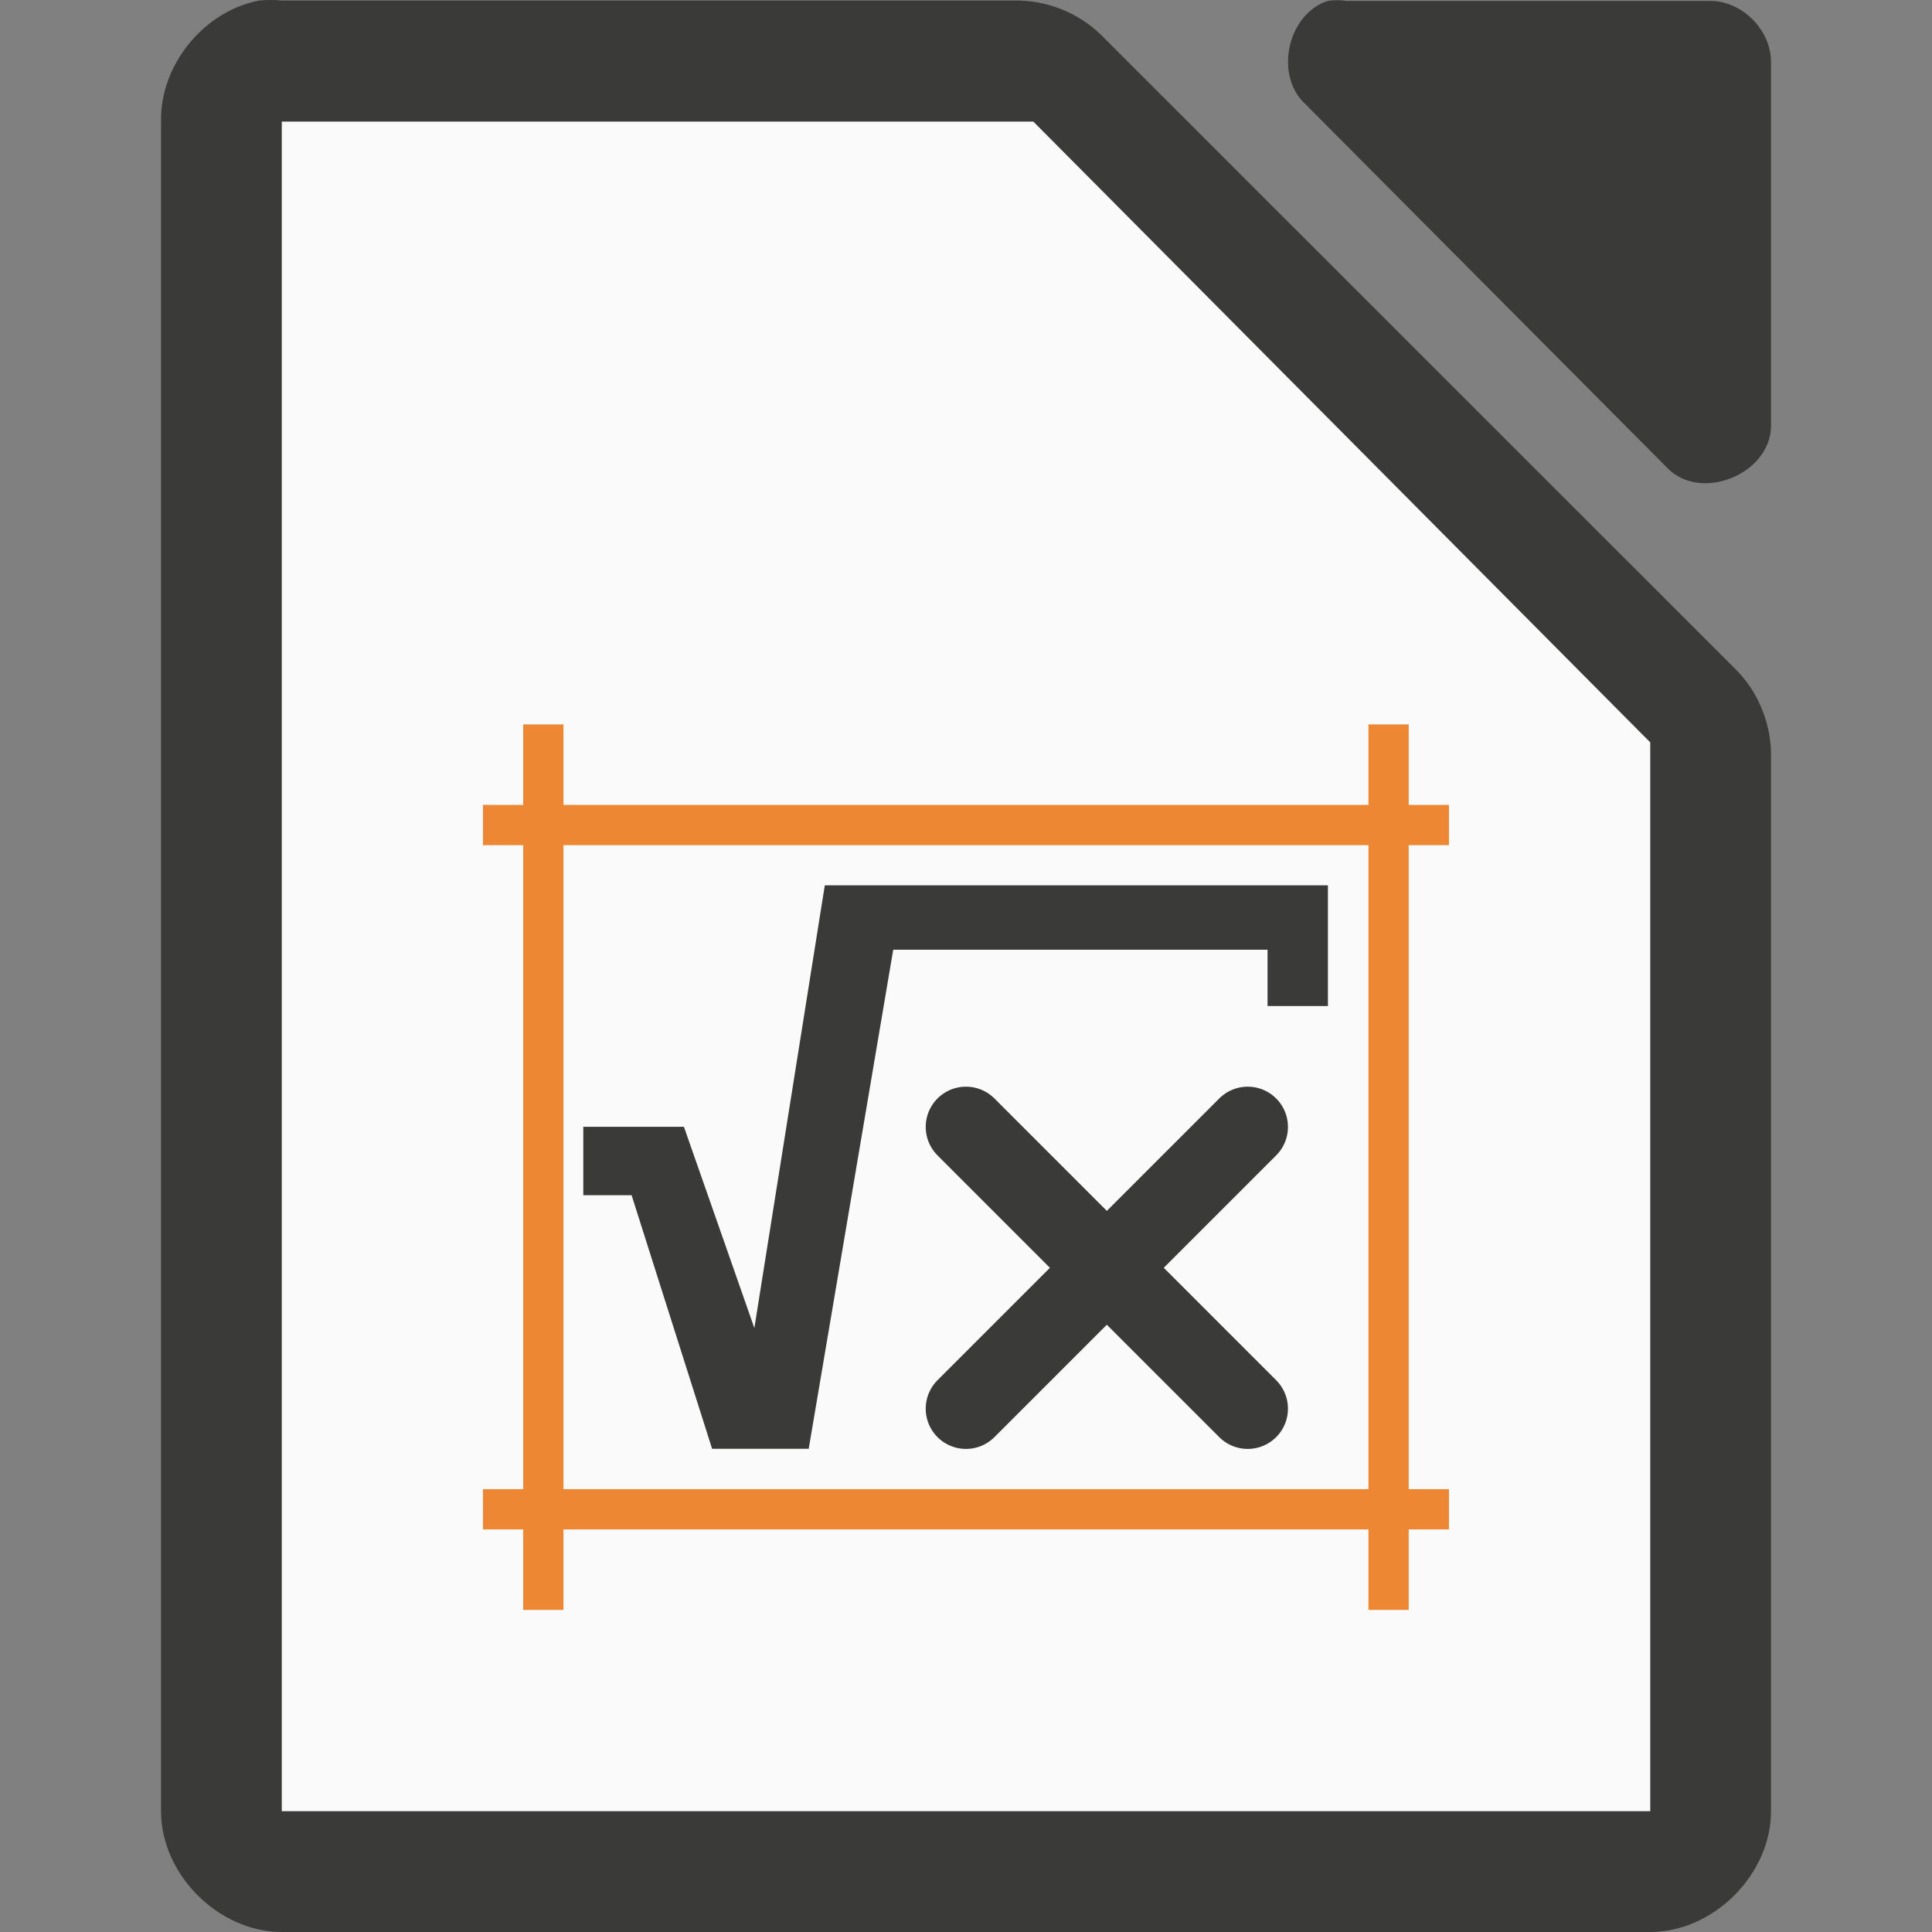 <svg height="48" width="48" xmlns="http://www.w3.org/2000/svg"><rect width="100%" height="100%" fill="#808080" stroke="none"/><path d="m6.438.014c-1.375.262-2.462 1.6-2.437 2.999v41.988c0 1.57 1.429 2.999 3 2.999h33.999c1.571-0 3-1.429 3-2.999v-26.182c.018-.792-.292-1.586-.844-2.156l-15.811-15.806c-.569-.551-1.364-.862-2.156-.844h-18.188c-.187-.018-.376-.018-.562 0z" fill="#3a3a38"/><path d="m32.988.023c-.998.32-1.334 1.84-.565 2.555l9.036 9.083c.835.796 2.497.115 2.541-1.041v-9.083c-0-.793-.717-1.514-1.506-1.514h-9.036c-.156-.024-.315-.024-.471 0z" fill="#3a3a38"/><path d="m7.001 3.021v.75 40.5.727h.75 32.499.75v-.727-25.5-.328l-.234-.234-14.906-15-.187-.188h-.328-17.593z" fill="#fafafa"/><g transform="translate(4)"><g fill="#ed8733"><path d="m7.999 36.998h24v1h-24z"/><path d="m7.999 19.998h24v1h-24z"/><path d="m9.999 17.998v22h-1v-22z"/><path d="m30.999 17.998v22h-1v-22z"/></g><g fill="#3a3a38"><path d="m28.992 21.995v3h-1.5v-1.4h-9.3l-2.1 12.4h-2.4l-2-6.3h-1.2v-1.7l2.5 0 1.75 5 1.75-11"/><g stroke="#3a3a38" stroke-linecap="round" stroke-linejoin="round" stroke-width="2"><path d="m26.999 27.998-7 7"/><path d="m19.999 27.998 7 7"/></g></g></g></svg>